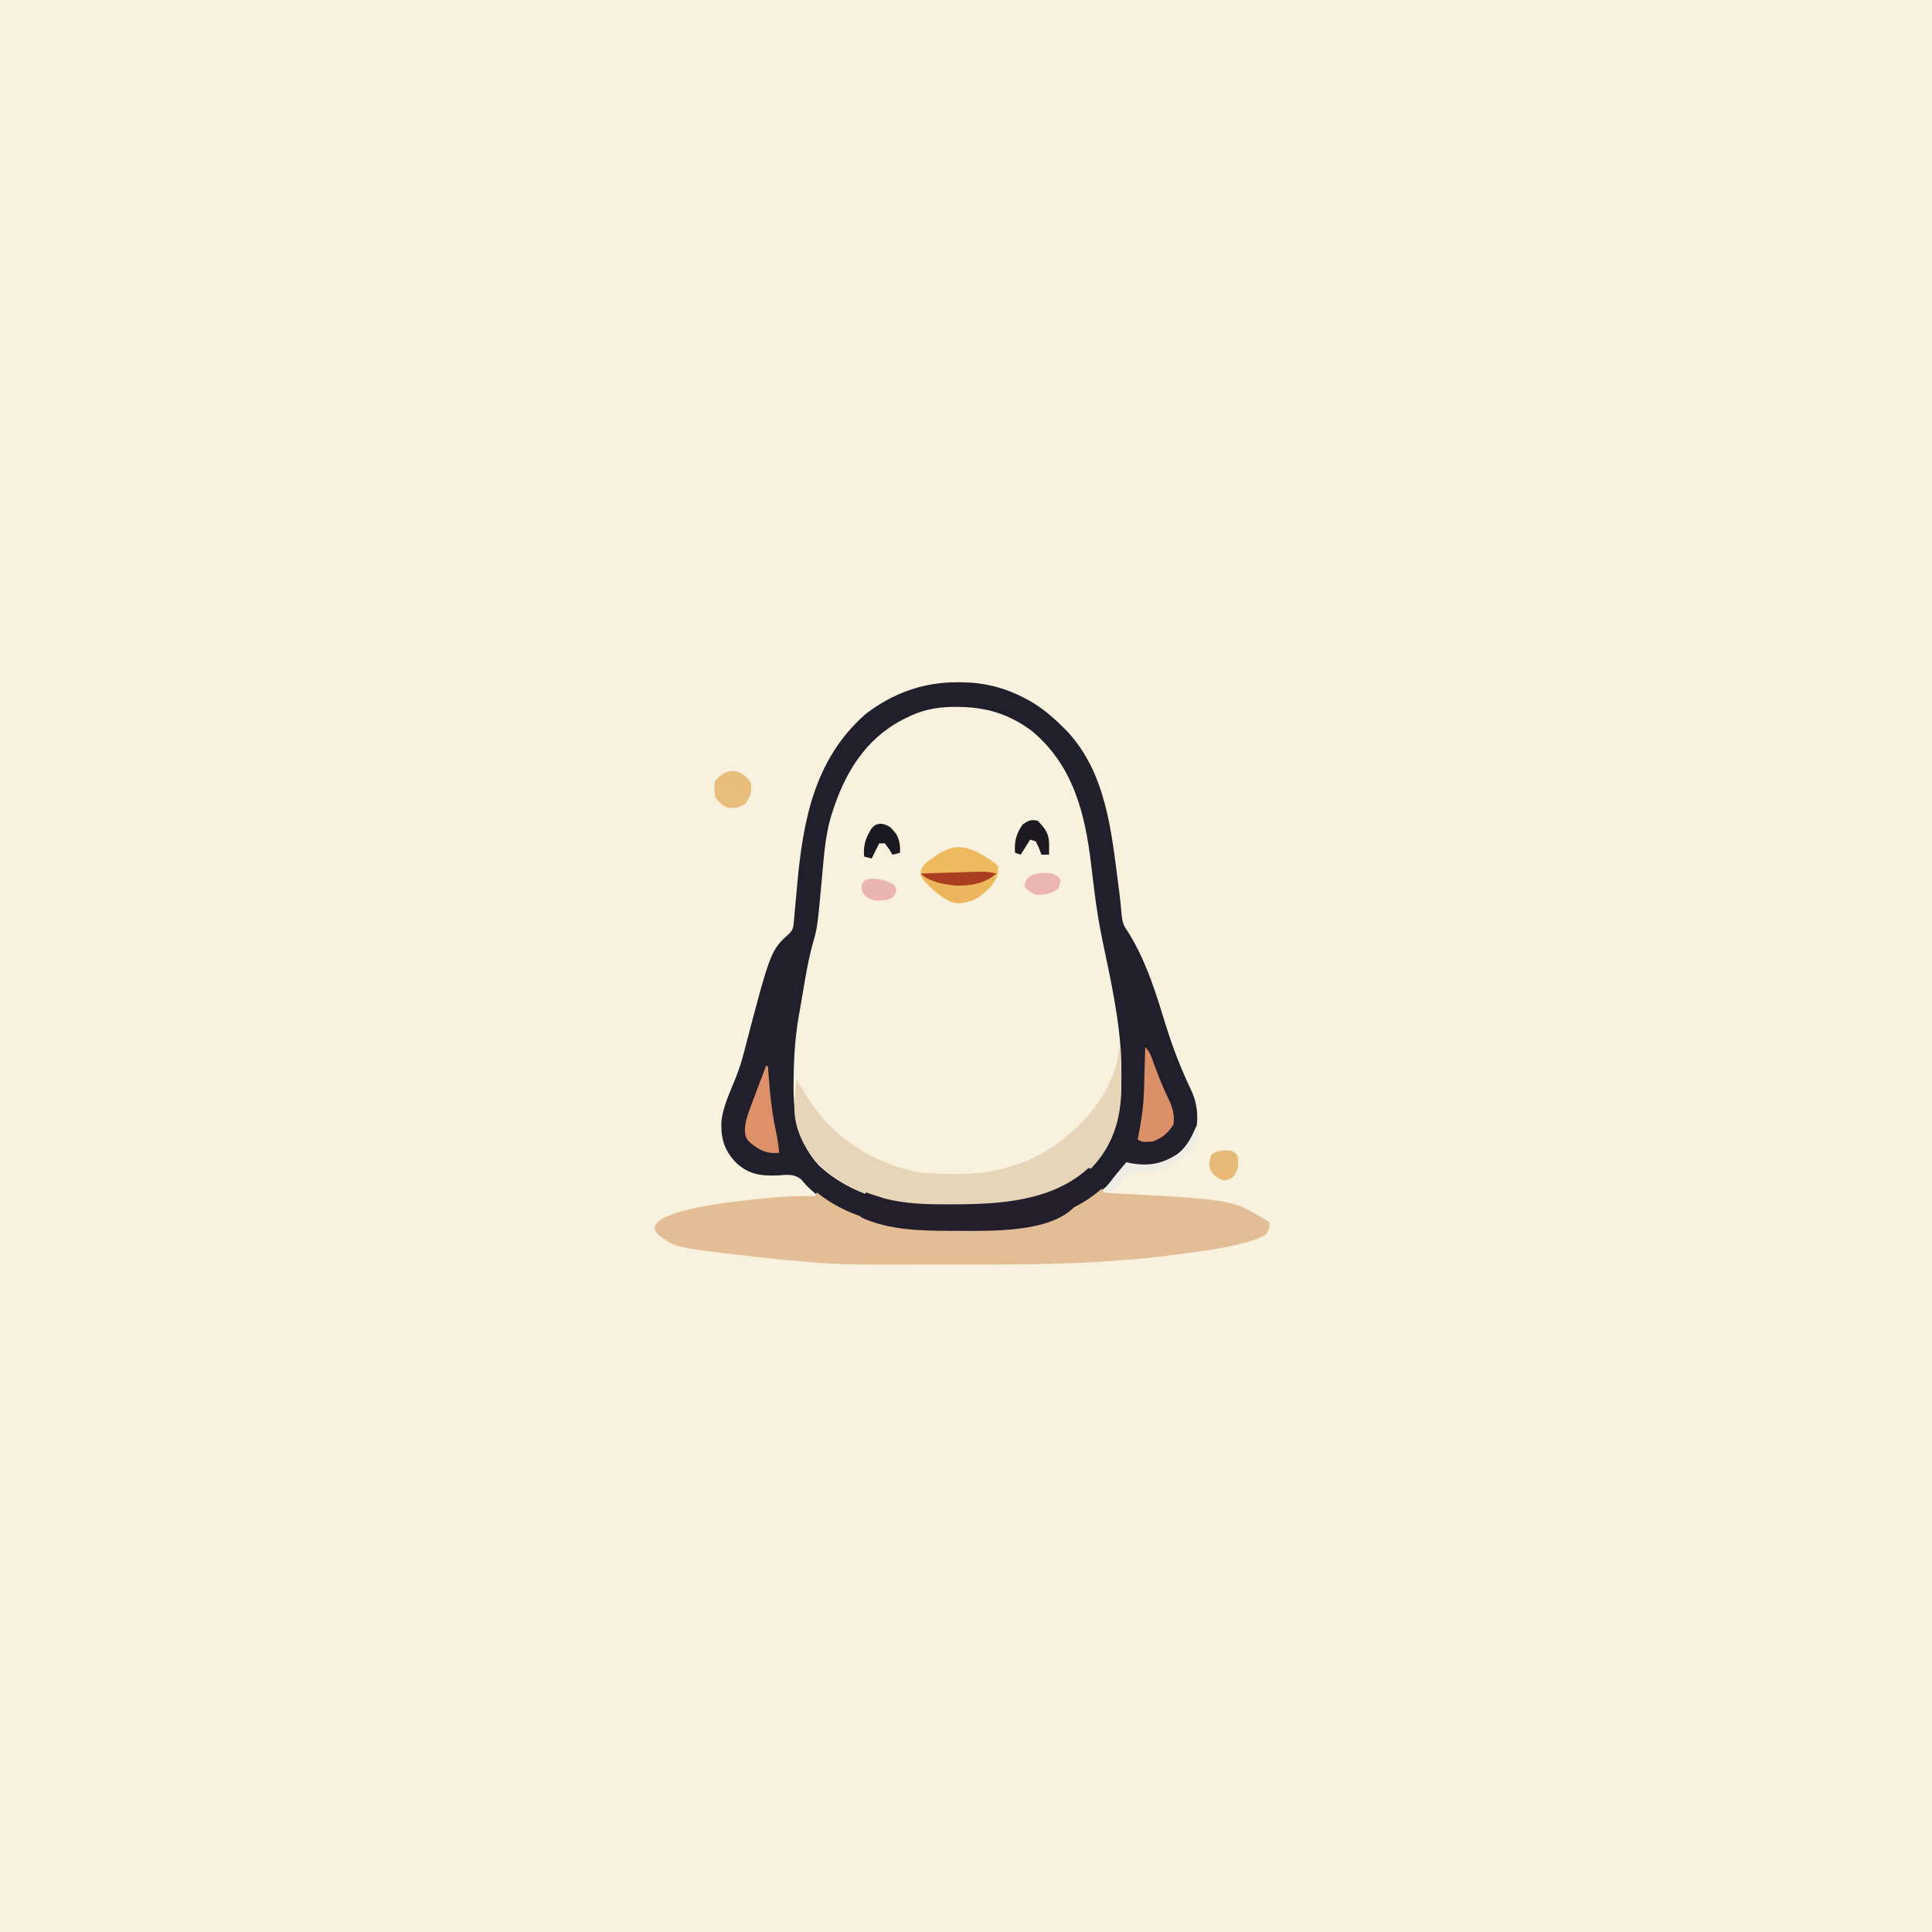 <svg version="1.1" xmlns="http://www.w3.org/2000/svg" width="1024" height="1024">
<rect width="100%" height="100%" fill="#808080" stroke="none"/>
<path d="M0 0 C337.92 0 675.84 0 1024 0 C1024 337.92 1024 675.84 1024 1024 C686.08 1024 348.16 1024 0 1024 C0 686.08 0 348.16 0 0 Z " fill="#F8F1DD" transform="translate(0,0)"/>
<path d="M0 0 C1.51 0 1.51 0 3.05 0 C14.72 0.19 25.52 2.89 35.88 8.38 C36.67 8.79 37.47 9.21 38.29 9.64 C44.96 13.39 50.44 18.03 55.88 23.38 C56.58 24.06 57.28 24.75 58 25.46 C79.42 47.97 82.01 79.73 85.82 108.97 C85.97 110.09 85.97 110.09 86.12 111.23 C86.63 115.23 87.05 119.21 87.36 123.22 C87.69 126.67 88.29 128.91 90.38 131.75 C100.4 147.39 105.64 165.16 111.09 182.76 C114.71 194.33 119.02 205.29 124.24 216.24 C127.75 223.64 128.25 231.8 126.29 239.77 C123.35 246.63 116.77 252.41 110 255.38 C103.49 257.41 96.44 256.84 89.88 255.38 C89.23 256.21 88.59 257.04 87.93 257.9 C76.24 272.63 61.7 281.18 43.56 286.12 C42.48 286.42 42.48 286.42 41.38 286.73 C27.77 290.19 13.9 290.78 -0.06 290.75 C-0.86 290.75 -1.66 290.75 -2.49 290.75 C-21.1 290.7 -40.11 289.58 -57.12 281.38 C-58.64 280.71 -58.64 280.71 -60.18 280.04 C-68.61 276.16 -76.5 270.93 -82.34 263.6 C-86.43 260.34 -89.77 261.02 -94.81 261.38 C-104.03 261.68 -110.24 260.94 -117.2 254.44 C-123.23 247.98 -125.07 241.88 -124.77 233.06 C-124.02 225.07 -120.37 217.64 -117.42 210.26 C-115.53 205.54 -114 200.86 -112.75 195.94 C-98.7 142.11 -98.7 142.11 -88.55 132.96 C-86.68 130.88 -86.62 129.52 -86.37 126.76 C-86.28 125.82 -86.19 124.89 -86.1 123.92 C-86.02 122.91 -85.93 121.9 -85.84 120.86 C-85.74 119.81 -85.64 118.76 -85.54 117.67 C-85.22 114.3 -84.92 110.93 -84.62 107.56 C-81.54 73.26 -75.4 40.37 -48.11 16.66 C-33.96 5.82 -17.82 -0.03 0 0 Z " fill="#F8F1DD" transform="translate(507.125,361.625)"/>
<path d="M0 0 C1.51 0 1.51 0 3.05 0 C14.72 0.19 25.52 2.89 35.88 8.38 C36.67 8.79 37.47 9.21 38.29 9.64 C44.96 13.39 50.44 18.03 55.88 23.38 C56.58 24.06 57.28 24.75 58 25.46 C79.42 47.97 82.01 79.73 85.82 108.97 C85.97 110.09 85.97 110.09 86.12 111.23 C86.63 115.23 87.05 119.21 87.36 123.22 C87.69 126.67 88.29 128.91 90.38 131.75 C100.4 147.39 105.64 165.16 111.09 182.76 C114.71 194.33 119.02 205.29 124.24 216.24 C127.75 223.64 128.25 231.8 126.29 239.77 C123.35 246.63 116.77 252.41 110 255.38 C103.49 257.41 96.44 256.84 89.88 255.38 C89.23 256.21 88.59 257.04 87.93 257.9 C76.24 272.63 61.7 281.18 43.56 286.12 C42.48 286.42 42.48 286.42 41.38 286.73 C27.77 290.19 13.9 290.78 -0.06 290.75 C-0.86 290.75 -1.66 290.75 -2.49 290.75 C-21.1 290.7 -40.11 289.58 -57.12 281.38 C-58.64 280.71 -58.64 280.71 -60.18 280.04 C-68.61 276.16 -76.5 270.93 -82.34 263.6 C-86.43 260.34 -89.77 261.02 -94.81 261.38 C-104.03 261.68 -110.24 260.94 -117.2 254.44 C-123.23 247.98 -125.07 241.88 -124.77 233.06 C-124.02 225.07 -120.37 217.64 -117.42 210.26 C-115.53 205.54 -114 200.86 -112.75 195.94 C-98.7 142.11 -98.7 142.11 -88.55 132.96 C-86.68 130.88 -86.62 129.52 -86.37 126.76 C-86.28 125.82 -86.19 124.89 -86.1 123.92 C-86.02 122.91 -85.93 121.9 -85.84 120.86 C-85.74 119.81 -85.64 118.76 -85.54 117.67 C-85.22 114.3 -84.92 110.93 -84.62 107.56 C-81.54 73.26 -75.4 40.37 -48.11 16.66 C-33.96 5.82 -17.82 -0.03 0 0 Z M-27.06 19 C-27.75 19.35 -28.45 19.71 -29.16 20.07 C-48.92 30.49 -59.58 48.63 -66.12 69.38 C-66.37 70.13 -66.61 70.89 -66.86 71.67 C-69.96 82.65 -70.57 94.06 -71.62 105.38 C-73.92 130.06 -73.92 130.06 -76.36 138.59 C-79.48 149.91 -81.07 161.81 -83.12 173.38 C-83.31 174.4 -83.5 175.43 -83.69 176.48 C-85.8 188.3 -86.42 200.01 -86.5 212 C-86.51 212.68 -86.52 213.36 -86.52 214.05 C-86.66 229.47 -83.94 244.49 -73.06 256.12 C-53.58 274.08 -28.31 278 -2.81 277.75 C-1.96 277.75 -1.1 277.74 -0.22 277.74 C25.27 277.59 52.18 275.23 71.59 256.78 C86.81 240.76 87.61 222.06 87.17 201.2 C86.51 179.59 81.63 158 77.21 136.91 C75.31 127.73 73.86 118.54 72.73 109.23 C72.63 108.42 72.53 107.6 72.42 106.76 C72.01 103.37 71.6 99.98 71.2 96.59 C68.01 69.43 61.61 43.81 39.56 25.62 C27.53 16.75 15.5 13.15 0.75 13.06 C-0.18 13.06 -1.11 13.05 -2.07 13.05 C-11.24 13.14 -18.91 14.8 -27.06 19 Z " fill="#211F2C" transform="translate(507.125,361.625)"/>
<path d="M0 0 C0.33 0.66 0.66 1.32 1 2 C3.57 2.41 3.57 2.41 6.71 2.49 C8.53 2.59 8.53 2.59 10.38 2.68 C11.7 2.75 13.02 2.81 14.38 2.88 C70.04 5.99 70.04 5.99 89 18 C88.69 20.87 88.44 22.54 86.41 24.66 C83.22 26.44 79.94 27.48 76.44 28.44 C75.67 28.65 74.9 28.86 74.1 29.08 C62.6 32.08 50.77 33.46 39 35 C38.2 35.11 37.39 35.22 36.57 35.33 C27.34 36.59 18.09 37.36 8.81 38.06 C7.77 38.14 6.74 38.22 5.67 38.3 C-13.37 39.68 -32.38 40.16 -51.46 40.17 C-53.76 40.17 -56.05 40.17 -58.34 40.18 C-63.12 40.18 -67.9 40.19 -72.67 40.19 C-77.5 40.19 -82.33 40.19 -87.15 40.21 C-139.31 40.35 -139.31 40.35 -165 38 C-165.92 37.92 -166.84 37.84 -167.79 37.76 C-173.1 37.29 -178.39 36.74 -183.69 36.12 C-184.43 36.04 -185.18 35.96 -185.95 35.87 C-226.33 31.26 -226.33 31.26 -235.38 24.12 C-237 22 -237 22 -236.88 20.03 C-235.07 15.86 -229.99 14.62 -226 13 C-222.77 11.91 -219.53 11.13 -216.19 10.44 C-215.24 10.24 -214.29 10.03 -213.31 9.83 C-203.59 7.9 -193.78 6.76 -183.94 5.69 C-183.15 5.6 -182.37 5.51 -181.56 5.42 C-171.66 4.34 -161.97 3.76 -152 4 C-151.67 3.34 -151.34 2.68 -151 2 C-150.48 2.42 -149.95 2.85 -149.41 3.29 C-128.93 18.79 -102.7 21.43 -77.81 21.31 C-77 21.31 -76.19 21.31 -75.35 21.31 C-63.02 21.26 -51.06 20.78 -39 18 C-38.24 17.83 -37.48 17.67 -36.69 17.5 C-22.95 14.42 -10.69 9.33 0 0 Z " fill="#E2BD95" transform="translate(584,630)"/>
<path d="M0 0 C0.33 0 0.66 0 1 0 C1.1 4.3 1.17 8.6 1.22 12.9 C1.24 14.36 1.27 15.82 1.3 17.27 C1.71 34.57 -2.04 49.89 -14.31 62.88 C-31.04 78.53 -55.58 83.08 -77.81 83.2 C-78.63 83.21 -79.44 83.21 -80.27 83.22 C-81.99 83.23 -83.7 83.24 -85.41 83.24 C-87.97 83.25 -90.52 83.28 -93.08 83.31 C-117.35 83.47 -140.52 78.38 -158.74 61.36 C-166.56 53.19 -172.07 42.38 -171.98 30.89 C-171.8 25.91 -171.43 20.96 -171 16 C-169.32 18.53 -167.78 21.07 -166.25 23.69 C-153.37 45.06 -135.19 57.65 -111.19 64.24 C-103.51 66.07 -96.18 66.18 -88.31 66.19 C-86.49 66.21 -86.49 66.21 -84.63 66.22 C-62.33 66.26 -41.61 59.02 -25 44 C-24.17 43.27 -23.34 42.55 -22.48 41.8 C-11.5 31.61 -0.86 15.25 0 0 Z " fill="#E7D5BA" transform="translate(593,556)"/>
<path d="M0 0 C0.99 0.5 0.99 0.5 2 1 C1.22 2.34 0.42 3.67 -0.38 5 C-1.04 6.11 -1.04 6.11 -1.71 7.25 C-2.14 7.83 -2.56 8.4 -3 9 C-3.66 9 -4.32 9 -5 9 C-4.73 10.98 -4.73 10.98 -4 13 C-3.01 13.33 -2.02 13.66 -1 14 C-1 14.66 -1 15.32 -1 16 C-2.98 17.36 -4.98 18.69 -7 20 C-7.47 20.5 -7.95 21 -8.44 21.51 C-21.97 34.43 -52.36 33.41 -69.94 33.38 C-70.74 33.38 -71.53 33.38 -72.36 33.38 C-88.56 33.35 -106.15 33.14 -121 26 C-120.36 25.57 -119.72 25.13 -119.06 24.69 C-116.73 23.09 -116.73 23.09 -116 20 C-116 18.68 -116 17.36 -116 16 C-116.99 15.67 -117.98 15.34 -119 15 C-118.67 14.34 -118.34 13.68 -118 13 C-116.82 13.4 -116.82 13.4 -115.61 13.8 C-114.52 14.16 -113.43 14.51 -112.31 14.88 C-111.26 15.22 -110.2 15.57 -109.11 15.93 C-97.21 19.26 -85.19 19.37 -72.94 19.31 C-71.64 19.31 -71.64 19.31 -70.32 19.31 C-45.95 19.22 -18.9 17.37 0 0 Z " fill="#231E2B" transform="translate(577,619)"/>
<path d="M0 0 C3.99 2.05 7.58 4.18 10.88 7.25 C11.24 12.06 9.75 14.82 6.81 18.44 C2.16 23.32 -2.66 26.27 -9.44 27 C-17 26.66 -23.42 20.34 -28.38 15.06 C-30.12 12.25 -30.12 12.25 -30.06 9.84 C-28.78 6.31 -26.94 5.18 -23.88 3.06 C-22.92 2.39 -21.97 1.71 -20.98 1.02 C-13.42 -3.66 -8.03 -3.9 0 0 Z " fill="#EFBA5E" transform="translate(518.125,451.75)"/>
<path d="M0 0 C2.65 2.65 3.46 5.67 4.69 9.12 C7.08 15.75 9.75 22.17 12.82 28.51 C14.82 32.84 15.48 36.24 15 41 C12.03 45.54 9.1 48.13 4 50 C-1.2 50.4 -1.2 50.4 -4 49 C-3.87 48.29 -3.73 47.57 -3.6 46.84 C-3.42 45.88 -3.24 44.92 -3.06 43.94 C-2.89 43 -2.71 42.06 -2.54 41.09 C-1.52 35.22 -0.86 29.5 -0.68 23.54 C-0.66 22.86 -0.64 22.18 -0.62 21.48 C-0.56 19.34 -0.5 17.2 -0.44 15.06 C-0.39 13.6 -0.35 12.14 -0.31 10.68 C-0.2 7.12 -0.1 3.56 0 0 Z " fill="#DC9067" transform="translate(607,555)"/>
<path d="M0 0 C0.33 0 0.66 0 1 0 C1.04 0.62 1.09 1.24 1.14 1.87 C1.97 13.05 2.91 23.98 5.34 34.94 C6.13 38.62 6.62 42.25 7 46 C0.61 46.67 -2.97 44.92 -8 41 C-10.67 38.5 -10.97 37.5 -11.21 33.82 C-10.98 29.67 -10.06 26.63 -8.59 22.75 C-8.35 22.1 -8.11 21.44 -7.85 20.77 C-7.08 18.69 -6.29 16.63 -5.5 14.56 C-4.97 13.15 -4.44 11.74 -3.91 10.32 C-2.62 6.88 -1.31 3.44 0 0 Z " fill="#DE9169" transform="translate(406,565)"/>
<path d="M0 0 C-3.75 3 -3.75 3 -6 3 C-6.33 3.99 -6.66 4.98 -7 6 C-6.34 6.33 -5.68 6.66 -5 7 C-6.74 11.17 -8.71 12.42 -12.73 14.22 C-16.72 15.59 -19.88 16.1 -24 15 C-30.35 11.45 -35.79 6.95 -40 1 C-40 0.67 -40 0.34 -40 0 C-34.95 -0.17 -29.89 -0.33 -24.84 -0.48 C-23.12 -0.54 -21.4 -0.59 -19.68 -0.65 C-17.21 -0.73 -14.74 -0.81 -12.27 -0.88 C-11.5 -0.91 -10.73 -0.93 -9.94 -0.96 C-6.42 -1.06 -3.38 -0.96 0 0 Z " fill="#EDB55D" transform="translate(528,463)"/>
<path d="M0 0 C3.49 1.67 4.83 2.74 7 6 C7.5 10.62 6.86 13.32 4 17 C0.79 19.32 -2.12 19.48 -6 19 C-8.7 17.2 -10.54 15.92 -12 13 C-12.35 9.99 -12.58 7.91 -12 5 C-8.33 0.81 -5.58 -0.95 0 0 Z " fill="#E8BD7B" transform="translate(391,409)"/>
<path d="M0 0 C4.28 4.47 6.14 7.03 6.06 13.12 C6.05 14.04 6.04 14.95 6.04 15.88 C6.02 16.58 6.01 17.28 6 18 C4.68 18 3.36 18 2 18 C1.57 16.87 1.13 15.73 0.69 14.56 C0.13 13.39 -0.43 12.21 -1 11 C-1.99 10.67 -2.98 10.34 -4 10 C-5.65 12.64 -7.3 15.28 -9 18 C-9.99 17.67 -10.98 17.34 -12 17 C-12.49 11.12 -11.37 6.9 -8 2 C-4.73 -0.18 -3.79 -0.72 0 0 Z " fill="#1C1921" transform="translate(550,435)"/>
<path d="M0 0 C4.26 0.59 5.53 2.12 8.19 5.44 C10 8.89 10.41 11.56 10.19 15.44 C8.87 15.77 7.55 16.1 6.19 16.44 C5.29 14.95 5.29 14.95 4.38 13.44 C3.65 12.45 2.93 11.46 2.19 10.44 C1.2 10.44 0.21 10.44 -0.81 10.44 C-2.13 13.08 -3.45 15.72 -4.81 18.44 C-6.13 18.11 -7.45 17.78 -8.81 17.44 C-9.31 11.45 -8.01 7.52 -4.81 2.44 C-2.81 0.44 -2.81 0.44 0 0 Z " fill="#1A1820" transform="translate(466.812,436.562)"/>
<path d="M0 0 C0.33 0 0.66 0 1 0 C1.3 5.13 0.95 7.81 -2 12 C-8.31 18.33 -16.25 23.74 -25.45 24.09 C-26.94 24.03 -28.44 23.97 -29.93 23.9 C-33.8 24.09 -35.91 25.7 -39 28 C-39.68 29.07 -40.36 30.14 -41.06 31.25 C-42.02 32.61 -42.02 32.61 -43 34 C-46.25 34.38 -46.25 34.38 -49 34 C-45.2 28.81 -41.24 23.84 -37 19 C-35.92 19.24 -35.92 19.24 -34.83 19.48 C-25.36 21.22 -18.11 19.94 -10.06 14.75 C-4.91 10.84 -2.51 5.85 0 0 Z " fill="#F0EDE6" transform="translate(634,597)"/>
<path d="M0 0 C2 1.06 2 1.06 3 3 C3.53 7.1 3.39 9.3 1.38 12.94 C-1 15 -1 15 -3.94 15.69 C-7.41 14.91 -9.03 13.66 -11.15 10.79 C-12.65 7.63 -11.99 5.23 -11 2 C-7.18 -0.54 -4.47 -0.58 0 0 Z " fill="#E7BA78" transform="translate(653,610)"/>
<path d="M0 0 C-6.02 5.5 -13.93 6.56 -21.79 6.36 C-27.86 5.68 -35.56 4.44 -40 0 C-34.95 -0.17 -29.89 -0.33 -24.84 -0.48 C-23.12 -0.54 -21.4 -0.59 -19.68 -0.65 C-17.21 -0.73 -14.74 -0.81 -12.27 -0.88 C-11.5 -0.91 -10.73 -0.93 -9.94 -0.96 C-6.42 -1.06 -3.38 -0.96 0 0 Z " fill="#A93E20" transform="translate(528,463)"/>
<path d="M0 0 C2.56 1.5 2.56 1.5 4 3 C3.88 5.31 3.88 5.31 3 8 C-1.28 10.96 -4.86 11.65 -10 11 C-12.94 9 -12.94 9 -15 7 C-14.7 4.15 -14.19 3.16 -12 1.25 C-7.94 -0.44 -4.34 -0.63 0 0 Z " fill="#EBB6B4" transform="translate(558,463)"/>
<path d="M0 0 C4.42 0.12 7.47 1.12 11.31 3.31 C12.38 5.31 12.38 5.31 12.31 7.31 C10.31 10.31 10.31 10.31 7.31 11.31 C0.32 11.88 0.32 11.88 -3.69 9.62 C-5.69 7.31 -5.69 7.31 -6.12 4.69 C-5.37 0.57 -4.08 0.35 0 0 Z " fill="#EAB5B2" transform="translate(462.688,465.688)"/>
</svg>
